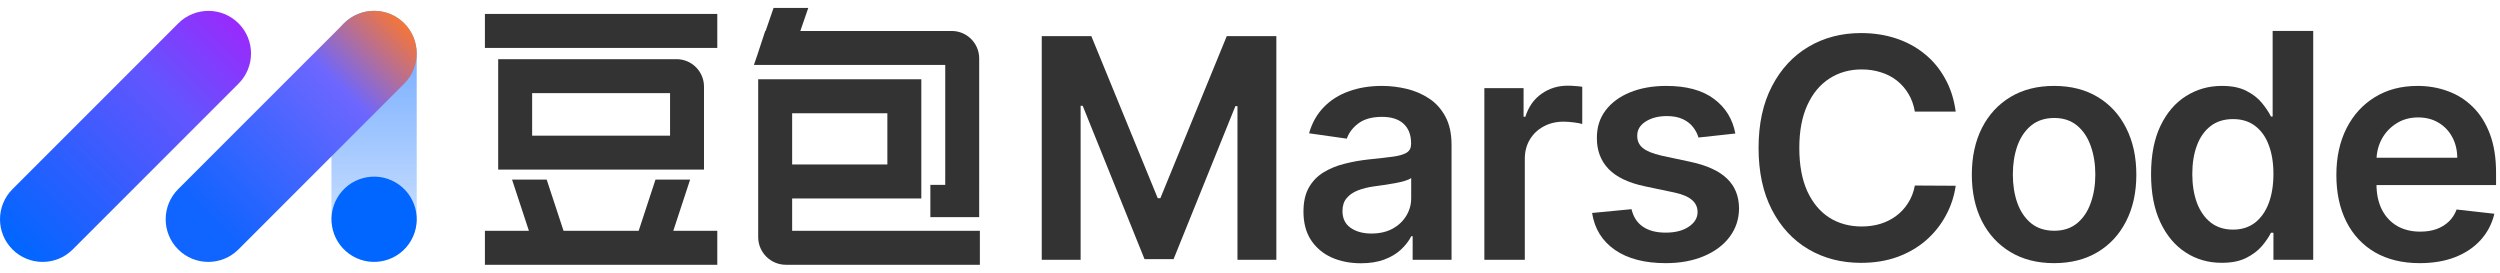<svg width="220" height="24" viewBox="0 0 220 24" fill="none" xmlns="http://www.w3.org/2000/svg">
<path d="M20.992 2.056C22.457 3.521 22.457 5.896 20.992 7.36L6.403 21.949C4.938 23.414 2.563 23.414 1.099 21.949C-0.366 20.484 -0.366 18.109 1.099 16.645L15.686 2.056C17.151 0.591 19.527 0.591 20.99 2.056H20.992Z" fill="url(#paint0_linear_4113_95404)"/>
<path d="M32.919 0.952C34.991 0.952 36.671 2.632 36.671 4.704V19.154C36.671 21.226 34.991 22.905 32.919 22.905C30.848 22.905 29.168 21.226 29.168 19.154V4.704C29.168 2.632 30.848 0.952 32.919 0.952Z" fill="url(#paint1_linear_4113_95404)"/>
<path d="M35.572 2.056C37.037 3.521 37.037 5.896 35.572 7.36L20.983 21.949C19.518 23.414 17.143 23.414 15.679 21.949C14.214 20.484 14.214 18.109 15.679 16.645L30.268 2.056C31.733 0.591 34.108 0.591 35.572 2.056Z" fill="url(#paint2_linear_4113_95404)"/>
<path d="M34.796 16.047C36.591 17.082 37.205 19.377 36.17 21.17C35.135 22.965 32.84 23.579 31.046 22.544C29.252 21.509 28.638 19.214 29.673 17.42C30.708 15.626 33.003 15.012 34.796 16.047Z" fill="#0066FF"/>
<path fill-rule="evenodd" clip-rule="evenodd" d="M71.128 0.699H68.073L67.374 2.726H67.34L66.636 4.868L66.344 5.714L69.396 5.714H83.181V15.447H83.18V16.267H81.872V19.11L83.18 19.11H86.168V16.792C86.169 16.76 86.169 16.727 86.169 16.694V5.142C86.169 3.808 85.088 2.726 83.753 2.726H70.429L71.128 0.699ZM63.122 1.228H42.672V4.216H63.122V1.228ZM59.536 5.207H58.189L58.191 5.209H43.842V5.211H43.84V14.926H61.952L61.952 7.623C61.952 6.288 60.87 5.207 59.536 5.207ZM81.076 6.977H66.721V20.861C66.721 22.209 67.814 23.3 69.16 23.3H86.229V20.312H69.709V17.463H81.076L81.076 14.475L81.076 9.965V6.977ZM46.828 11.938V8.197H58.964V11.938H46.828ZM69.709 14.475V9.965H78.088V14.475H69.709ZM48.108 15.805H45.06L46.544 20.312H42.672V23.3H63.122V20.312H59.25L60.731 15.805H57.683L56.203 20.312H49.592L48.108 15.805Z" fill="#333333"/>
<path d="M212.936 23.157C211.422 23.157 210.114 22.842 209.012 22.213C207.917 21.577 207.075 20.679 206.485 19.518C205.895 18.351 205.6 16.978 205.6 15.398C205.6 13.844 205.895 12.48 206.485 11.306C207.081 10.126 207.914 9.208 208.983 8.553C210.051 7.891 211.307 7.56 212.749 7.56C213.68 7.56 214.559 7.71 215.385 8.012C216.217 8.307 216.952 8.766 217.588 9.389C218.23 10.012 218.735 10.805 219.102 11.769C219.469 12.726 219.653 13.867 219.653 15.191V16.283H207.271V13.883H216.24C216.234 13.201 216.086 12.595 215.798 12.064C215.509 11.526 215.106 11.103 214.588 10.795C214.077 10.487 213.48 10.333 212.798 10.333C212.071 10.333 211.431 10.51 210.881 10.864C210.33 11.211 209.9 11.67 209.592 12.241C209.291 12.805 209.137 13.424 209.13 14.099V16.194C209.13 17.073 209.291 17.827 209.612 18.456C209.933 19.079 210.382 19.558 210.959 19.892C211.536 20.22 212.212 20.384 212.985 20.384C213.503 20.384 213.972 20.311 214.391 20.167C214.811 20.016 215.175 19.797 215.483 19.508C215.791 19.22 216.024 18.863 216.181 18.436L219.505 18.81C219.296 19.689 218.896 20.456 218.306 21.111C217.722 21.76 216.975 22.265 216.063 22.626C215.152 22.98 214.11 23.157 212.936 23.157Z" fill="#333333"/>
<path d="M195.518 23.127C194.331 23.127 193.269 22.822 192.332 22.212C191.394 21.603 190.653 20.718 190.109 19.557C189.565 18.397 189.293 16.987 189.293 15.328C189.293 13.65 189.568 12.234 190.119 11.08C190.676 9.919 191.427 9.044 192.371 8.454C193.315 7.857 194.367 7.559 195.528 7.559C196.413 7.559 197.141 7.71 197.711 8.012C198.282 8.307 198.734 8.664 199.068 9.084C199.403 9.497 199.662 9.887 199.845 10.254H199.993V2.721H203.563V22.861H200.062V20.482H199.845C199.662 20.849 199.396 21.239 199.049 21.652C198.701 22.058 198.242 22.406 197.672 22.694C197.101 22.983 196.384 23.127 195.518 23.127ZM196.511 20.206C197.265 20.206 197.908 20.003 198.439 19.596C198.97 19.183 199.373 18.61 199.649 17.875C199.924 17.141 200.062 16.285 200.062 15.309C200.062 14.332 199.924 13.483 199.649 12.762C199.38 12.04 198.98 11.48 198.449 11.08C197.924 10.68 197.278 10.48 196.511 10.48C195.718 10.48 195.056 10.687 194.525 11.1C193.994 11.513 193.594 12.083 193.325 12.811C193.056 13.539 192.922 14.371 192.922 15.309C192.922 16.253 193.056 17.095 193.325 17.836C193.6 18.57 194.004 19.151 194.535 19.577C195.072 19.996 195.731 20.206 196.511 20.206Z" fill="#333333"/>
<path d="M180.76 23.157C179.284 23.157 178.006 22.832 176.924 22.183C175.842 21.534 175.003 20.626 174.407 19.459C173.817 18.292 173.521 16.928 173.521 15.368C173.521 13.808 173.817 12.441 174.407 11.267C175.003 10.094 175.842 9.182 176.924 8.533C178.006 7.884 179.284 7.56 180.76 7.56C182.235 7.56 183.513 7.884 184.595 8.533C185.677 9.182 186.513 10.094 187.103 11.267C187.699 12.441 187.998 13.808 187.998 15.368C187.998 16.928 187.699 18.292 187.103 19.459C186.513 20.626 185.677 21.534 184.595 22.183C183.513 22.832 182.235 23.157 180.76 23.157ZM180.779 20.305C181.579 20.305 182.248 20.085 182.785 19.646C183.323 19.2 183.723 18.604 183.985 17.856C184.254 17.109 184.388 16.276 184.388 15.358C184.388 14.434 184.254 13.598 183.985 12.85C183.723 12.097 183.323 11.497 182.785 11.051C182.248 10.605 181.579 10.382 180.779 10.382C179.96 10.382 179.278 10.605 178.734 11.051C178.196 11.497 177.793 12.097 177.524 12.85C177.262 13.598 177.131 14.434 177.131 15.358C177.131 16.276 177.262 17.109 177.524 17.856C177.793 18.604 178.196 19.2 178.734 19.646C179.278 20.085 179.96 20.305 180.779 20.305Z" fill="#333333"/>
<path d="M172.102 9.82H168.507C168.405 9.23 168.216 8.708 167.94 8.253C167.665 7.792 167.322 7.401 166.912 7.08C166.502 6.76 166.034 6.52 165.509 6.36C164.99 6.193 164.429 6.11 163.827 6.11C162.757 6.11 161.808 6.379 160.982 6.917C160.155 7.449 159.508 8.231 159.04 9.262C158.573 10.287 158.339 11.54 158.339 13.02C158.339 14.526 158.573 15.794 159.04 16.826C159.515 17.851 160.162 18.627 160.982 19.152C161.808 19.671 162.754 19.93 163.817 19.93C164.407 19.93 164.958 19.854 165.47 19.7C165.989 19.54 166.454 19.306 166.864 18.998C167.28 18.691 167.63 18.313 167.912 17.864C168.2 17.416 168.399 16.903 168.507 16.326L172.102 16.346C171.967 17.281 171.676 18.159 171.227 18.979C170.785 19.799 170.205 20.523 169.488 21.151C168.77 21.773 167.931 22.26 166.97 22.612C166.009 22.958 164.942 23.131 163.769 23.131C162.039 23.131 160.495 22.731 159.137 21.93C157.778 21.129 156.708 19.972 155.926 18.46C155.145 16.948 154.754 15.135 154.754 13.02C154.754 10.899 155.148 9.086 155.936 7.58C156.724 6.068 157.797 4.912 159.156 4.111C160.514 3.31 162.052 2.909 163.769 2.909C164.865 2.909 165.884 3.063 166.826 3.371C167.767 3.678 168.607 4.13 169.344 4.726C170.081 5.315 170.686 6.039 171.16 6.898C171.641 7.75 171.955 8.724 172.102 9.82Z" fill="#333333"/>
<path d="M152.711 11.749L149.466 12.103C149.374 11.775 149.213 11.467 148.984 11.179C148.761 10.89 148.459 10.657 148.079 10.48C147.699 10.303 147.233 10.215 146.683 10.215C145.942 10.215 145.319 10.376 144.814 10.697C144.316 11.018 144.07 11.434 144.077 11.946C144.07 12.385 144.231 12.742 144.558 13.018C144.893 13.293 145.444 13.519 146.211 13.696L148.787 14.247C150.216 14.555 151.279 15.043 151.974 15.712C152.675 16.381 153.029 17.256 153.036 18.338C153.029 19.289 152.75 20.128 152.2 20.856C151.656 21.577 150.898 22.141 149.928 22.547C148.958 22.954 147.843 23.157 146.584 23.157C144.735 23.157 143.247 22.77 142.12 21.996C140.992 21.216 140.32 20.131 140.104 18.741L143.575 18.407C143.732 19.089 144.067 19.603 144.578 19.951C145.09 20.298 145.755 20.472 146.575 20.472C147.42 20.472 148.099 20.298 148.61 19.951C149.128 19.603 149.387 19.174 149.387 18.663C149.387 18.23 149.22 17.872 148.886 17.591C148.558 17.309 148.046 17.092 147.351 16.942L144.775 16.401C143.326 16.099 142.254 15.591 141.559 14.876C140.864 14.155 140.52 13.244 140.526 12.142C140.52 11.211 140.772 10.405 141.284 9.723C141.802 9.035 142.519 8.504 143.437 8.13C144.362 7.75 145.427 7.56 146.634 7.56C148.404 7.56 149.797 7.937 150.813 8.691C151.836 9.444 152.469 10.464 152.711 11.749Z" fill="#333333"/>
<path d="M130.623 22.862V7.756H134.075V10.274H134.232C134.508 9.402 134.98 8.73 135.648 8.258C136.324 7.779 137.094 7.54 137.959 7.54C138.156 7.54 138.376 7.55 138.618 7.57C138.867 7.583 139.074 7.606 139.238 7.638V10.913C139.087 10.861 138.848 10.815 138.52 10.775C138.199 10.73 137.887 10.707 137.586 10.707C136.937 10.707 136.353 10.848 135.835 11.13C135.324 11.405 134.921 11.789 134.626 12.28C134.331 12.772 134.183 13.339 134.183 13.982V22.862H130.623Z" fill="#333333"/>
<path d="M119.76 23.167C118.803 23.167 117.941 22.996 117.173 22.655C116.413 22.308 115.81 21.796 115.364 21.121C114.925 20.446 114.705 19.613 114.705 18.623C114.705 17.771 114.862 17.066 115.177 16.509C115.492 15.951 115.921 15.506 116.465 15.171C117.01 14.837 117.623 14.585 118.304 14.414C118.993 14.237 119.704 14.109 120.438 14.031C121.324 13.939 122.041 13.857 122.592 13.785C123.143 13.706 123.543 13.588 123.792 13.431C124.048 13.267 124.176 13.014 124.176 12.673V12.614C124.176 11.874 123.956 11.3 123.517 10.893C123.077 10.487 122.445 10.284 121.619 10.284C120.747 10.284 120.055 10.474 119.544 10.854C119.039 11.234 118.698 11.683 118.521 12.201L115.197 11.729C115.459 10.812 115.892 10.044 116.495 9.428C117.098 8.805 117.836 8.34 118.708 8.032C119.58 7.717 120.543 7.56 121.599 7.56C122.327 7.56 123.051 7.645 123.772 7.815C124.494 7.986 125.152 8.268 125.749 8.661C126.346 9.048 126.824 9.576 127.185 10.244C127.552 10.913 127.736 11.749 127.736 12.752V22.862H124.313V20.787H124.195C123.979 21.206 123.674 21.6 123.281 21.967C122.894 22.328 122.405 22.619 121.815 22.842C121.232 23.058 120.547 23.167 119.76 23.167ZM120.684 20.551C121.399 20.551 122.019 20.41 122.543 20.128C123.068 19.839 123.471 19.459 123.753 18.987C124.041 18.515 124.185 18 124.185 17.443V15.663C124.074 15.755 123.884 15.84 123.615 15.919C123.353 15.997 123.058 16.066 122.73 16.125C122.402 16.184 122.078 16.237 121.756 16.283C121.435 16.328 121.156 16.368 120.92 16.401C120.389 16.473 119.914 16.591 119.494 16.755C119.075 16.919 118.744 17.148 118.501 17.443C118.259 17.732 118.137 18.105 118.137 18.564C118.137 19.22 118.377 19.715 118.855 20.049C119.334 20.384 119.943 20.551 120.684 20.551Z" fill="#333333"/>
<path d="M91.674 3.178H96.037L101.881 17.441H102.112L107.955 3.178H112.319V22.861H108.897V9.338H108.714L103.275 22.804H100.718L95.278 9.31H95.095V22.861H91.674V3.178Z" fill="#333333"/>
<defs>
<linearGradient id="paint0_linear_4113_95404" x1="20.993" y1="2.057" x2="1.099" y2="21.95" gradientUnits="userSpaceOnUse">
<stop stop-color="#992AFC"/>
<stop offset="0.32" stop-color="#6255FE"/>
<stop offset="1" stop-color="#0066FF"/>
</linearGradient>
<linearGradient id="paint1_linear_4113_95404" x1="32.919" y1="0.952" x2="32.919" y2="22.904" gradientUnits="userSpaceOnUse">
<stop stop-color="#0066FF" stop-opacity="0.6"/>
<stop offset="1" stop-color="#0066FF" stop-opacity="0.15"/>
</linearGradient>
<linearGradient id="paint2_linear_4113_95404" x1="35.572" y1="2.055" x2="15.678" y2="21.948" gradientUnits="userSpaceOnUse">
<stop stop-color="#F57638"/>
<stop offset="0.283" stop-color="#6D66FF"/>
<stop offset="0.87" stop-color="#1064FF"/>
</linearGradient>
</defs>
</svg>
